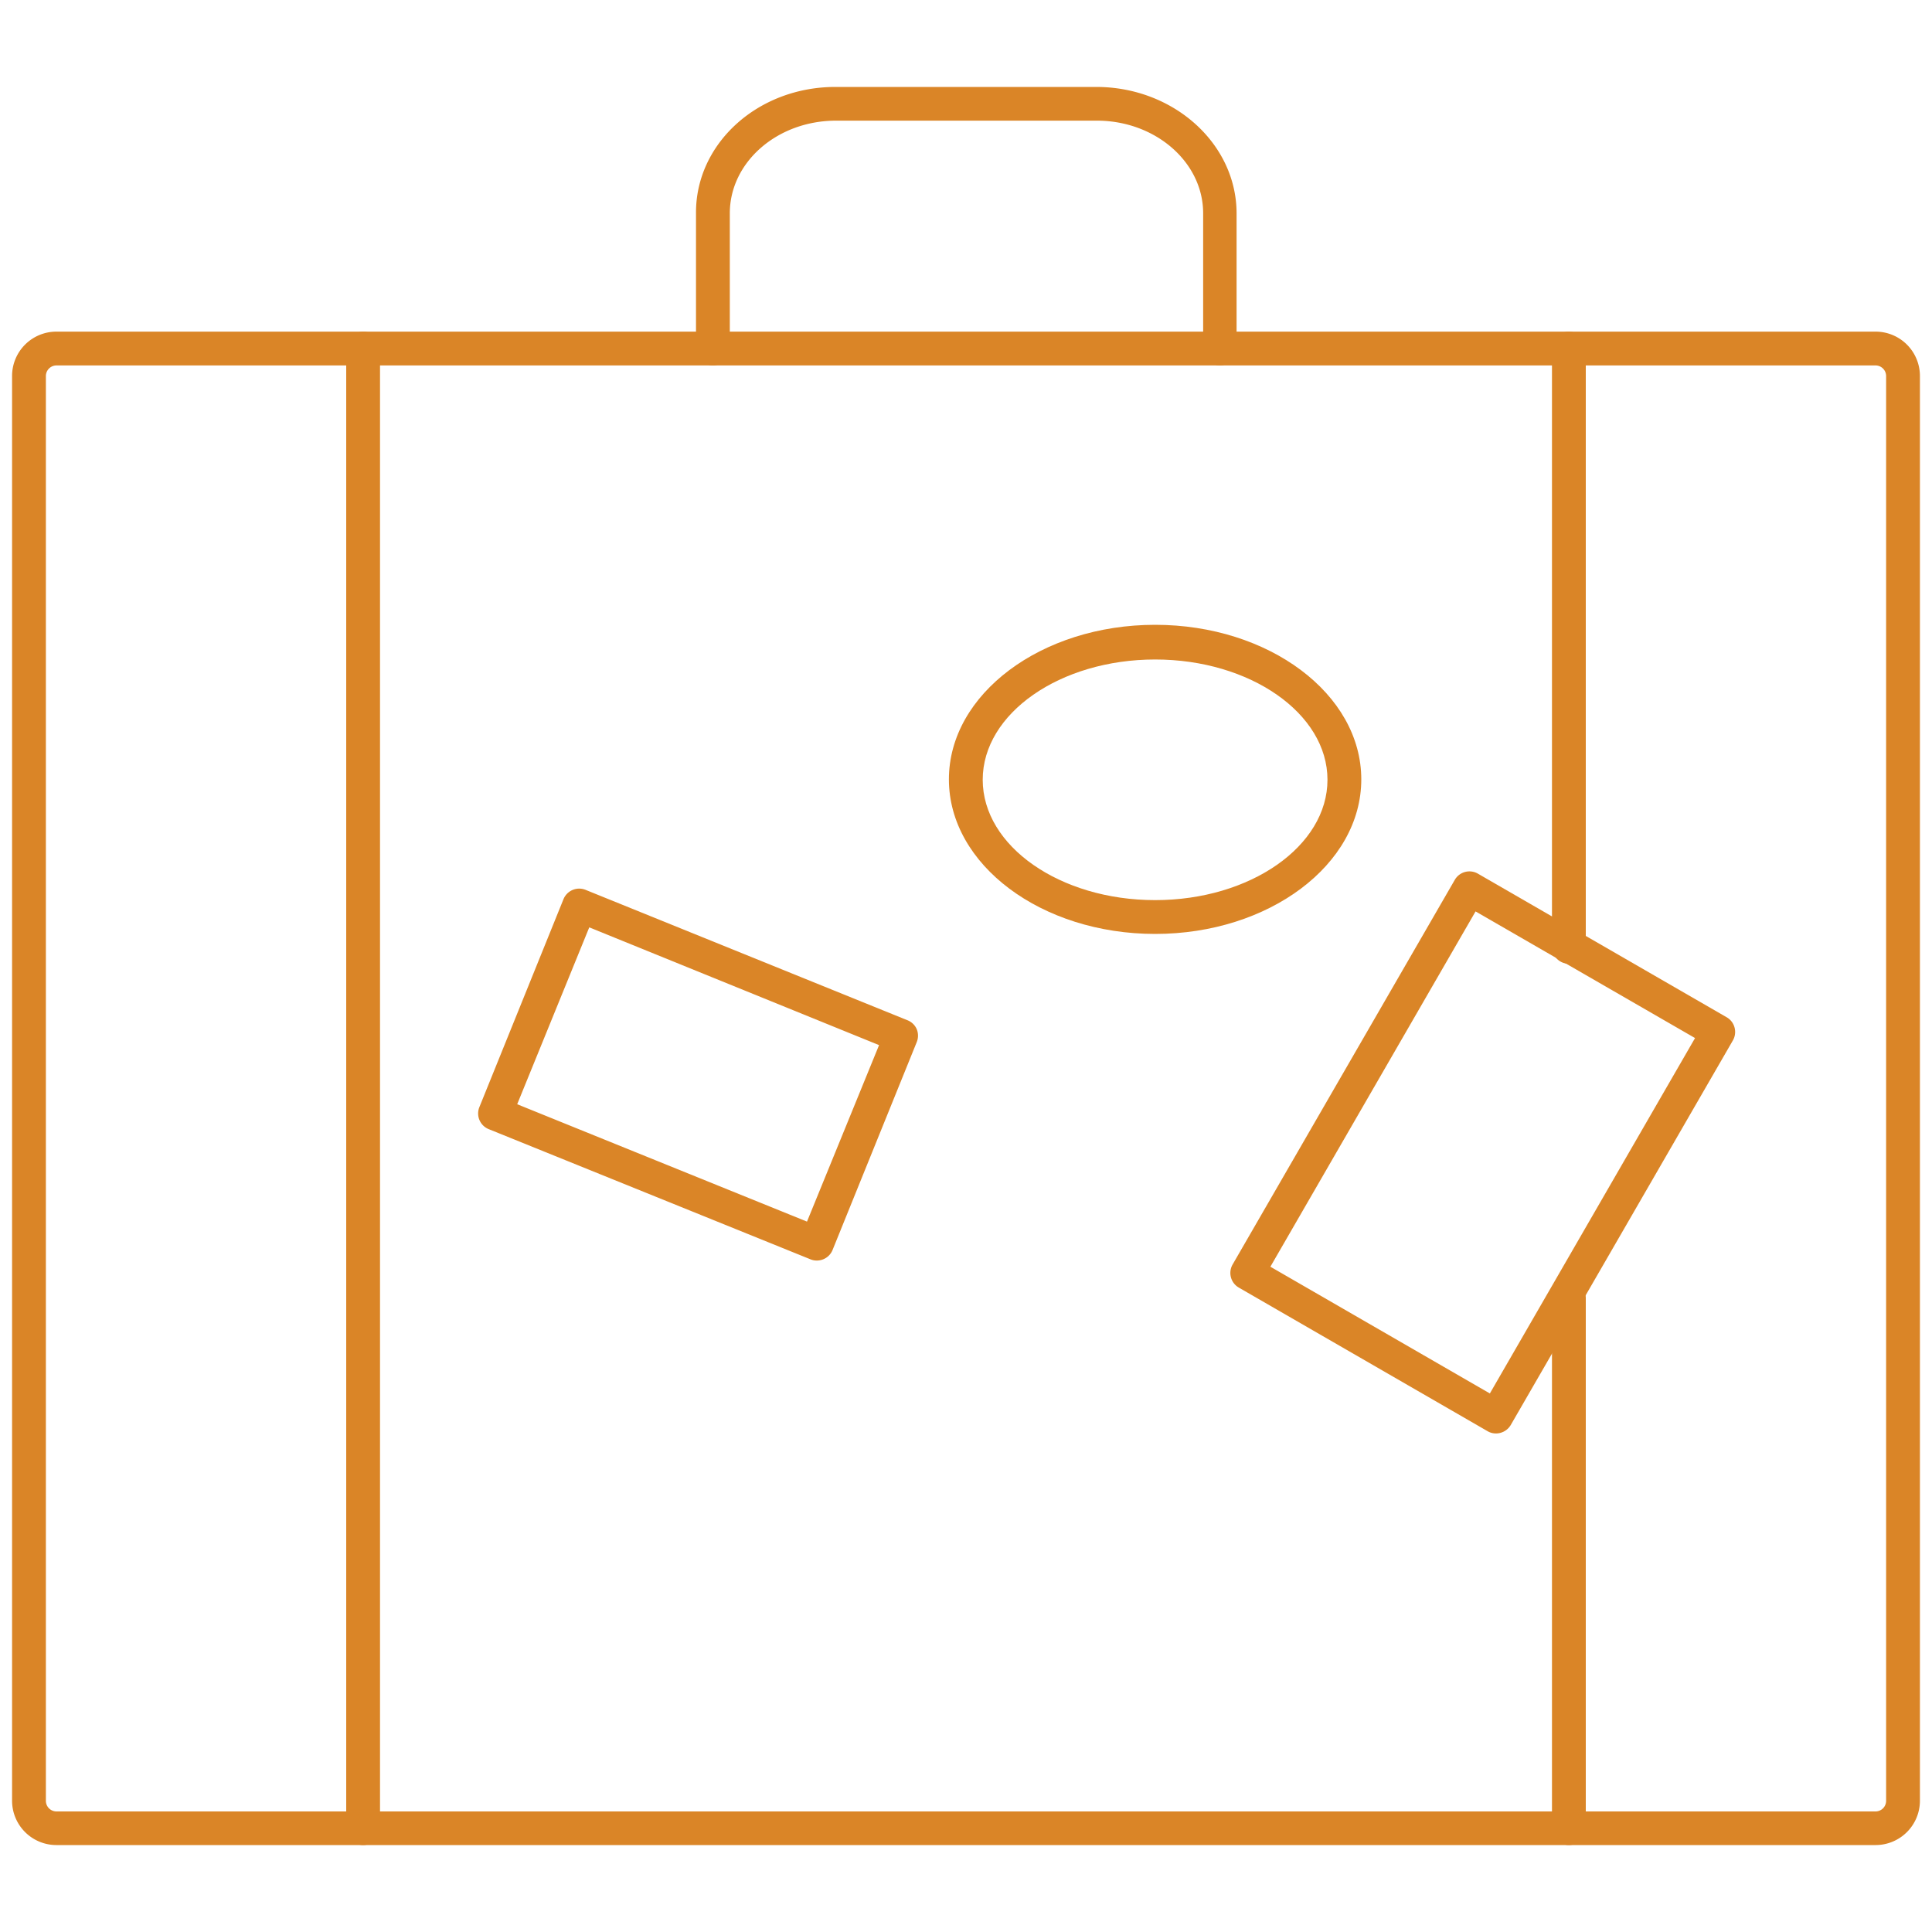 <svg xmlns="http://www.w3.org/2000/svg" viewBox="0 0 200 200"><defs><style>.cls-1{fill:none;}.cls-2{fill:#da8527;}</style></defs><g id="Invis_bg"><rect class="cls-1" width="200" height="200"/></g><g id="Icons"><path class="cls-2" d="M126.3,37.83a1.75,1.75,0,0,1-1.75-1.75v-14c0-5.29-4.94-9.59-11-9.59h-27c-6.09,0-11,4.3-11,9.59v14a1.75,1.75,0,0,1-3.5,0v-14C72,14.85,78.46,9,86.48,9h27c8,0,14.53,5.87,14.53,13.09v14A1.75,1.75,0,0,1,126.3,37.83Z"/><path class="cls-2" d="M194.17,191H5.83a4.59,4.59,0,0,1-4.58-4.58V38.92a4.59,4.59,0,0,1,4.58-4.59H194.17a4.59,4.59,0,0,1,4.58,4.59V186.44A4.59,4.59,0,0,1,194.17,191ZM5.83,37.83a1.1,1.1,0,0,0-1.08,1.09V186.44a1.1,1.1,0,0,0,1.08,1.08H194.17a1.1,1.1,0,0,0,1.08-1.08V38.92a1.1,1.1,0,0,0-1.08-1.09Z"/><path class="cls-2" d="M37.59,191a1.75,1.75,0,0,1-1.75-1.75V36.08a1.75,1.75,0,0,1,3.5,0V189.27A1.75,1.75,0,0,1,37.59,191Z"/><path class="cls-2" d="M162.41,99.77A1.75,1.75,0,0,1,160.66,98V36.08a1.75,1.75,0,0,1,3.5,0V98A1.75,1.75,0,0,1,162.41,99.77Z"/><path class="cls-2" d="M84.54,130.49a1.64,1.64,0,0,1-.65-.13L50.62,116.9a1.75,1.75,0,0,1-1-2.28l8.7-21.51a1.76,1.76,0,0,1,2.28-1L93.9,105.6a1.74,1.74,0,0,1,1,.94,1.78,1.78,0,0,1,0,1.34l-8.71,21.51A1.75,1.75,0,0,1,84.54,130.49Zm-31-16.18,30,12.15L91,108.19,61,96Z"/><path class="cls-2" d="M154.87,148.39a1.67,1.67,0,0,1-.87-.23l-25.76-14.87a1.75,1.75,0,0,1-.64-2.39l23-39.82a1.75,1.75,0,0,1,2.39-.64l25.76,14.87a1.73,1.73,0,0,1,.81,1.06,1.76,1.76,0,0,1-.17,1.33l-23,39.82a1.78,1.78,0,0,1-1.07.81A1.74,1.74,0,0,1,154.87,148.39Zm-23.36-17.26,22.72,13.12,21.24-36.79L152.75,94.35Z"/><path class="cls-2" d="M162.41,191a1.75,1.75,0,0,1-1.75-1.75V134.38a1.75,1.75,0,0,1,3.5,0v54.89A1.75,1.75,0,0,1,162.41,191Z"/><path class="cls-2" d="M119.58,96.68c-11.77,0-21.35-7.16-21.35-16s9.58-16,21.35-16,21.34,7.15,21.34,16S131.34,96.68,119.58,96.68Zm0-28.41c-9.84,0-17.85,5.58-17.85,12.45s8,12.46,17.85,12.46,17.84-5.59,17.84-12.46S129.41,68.27,119.58,68.27Z"/></g></svg>